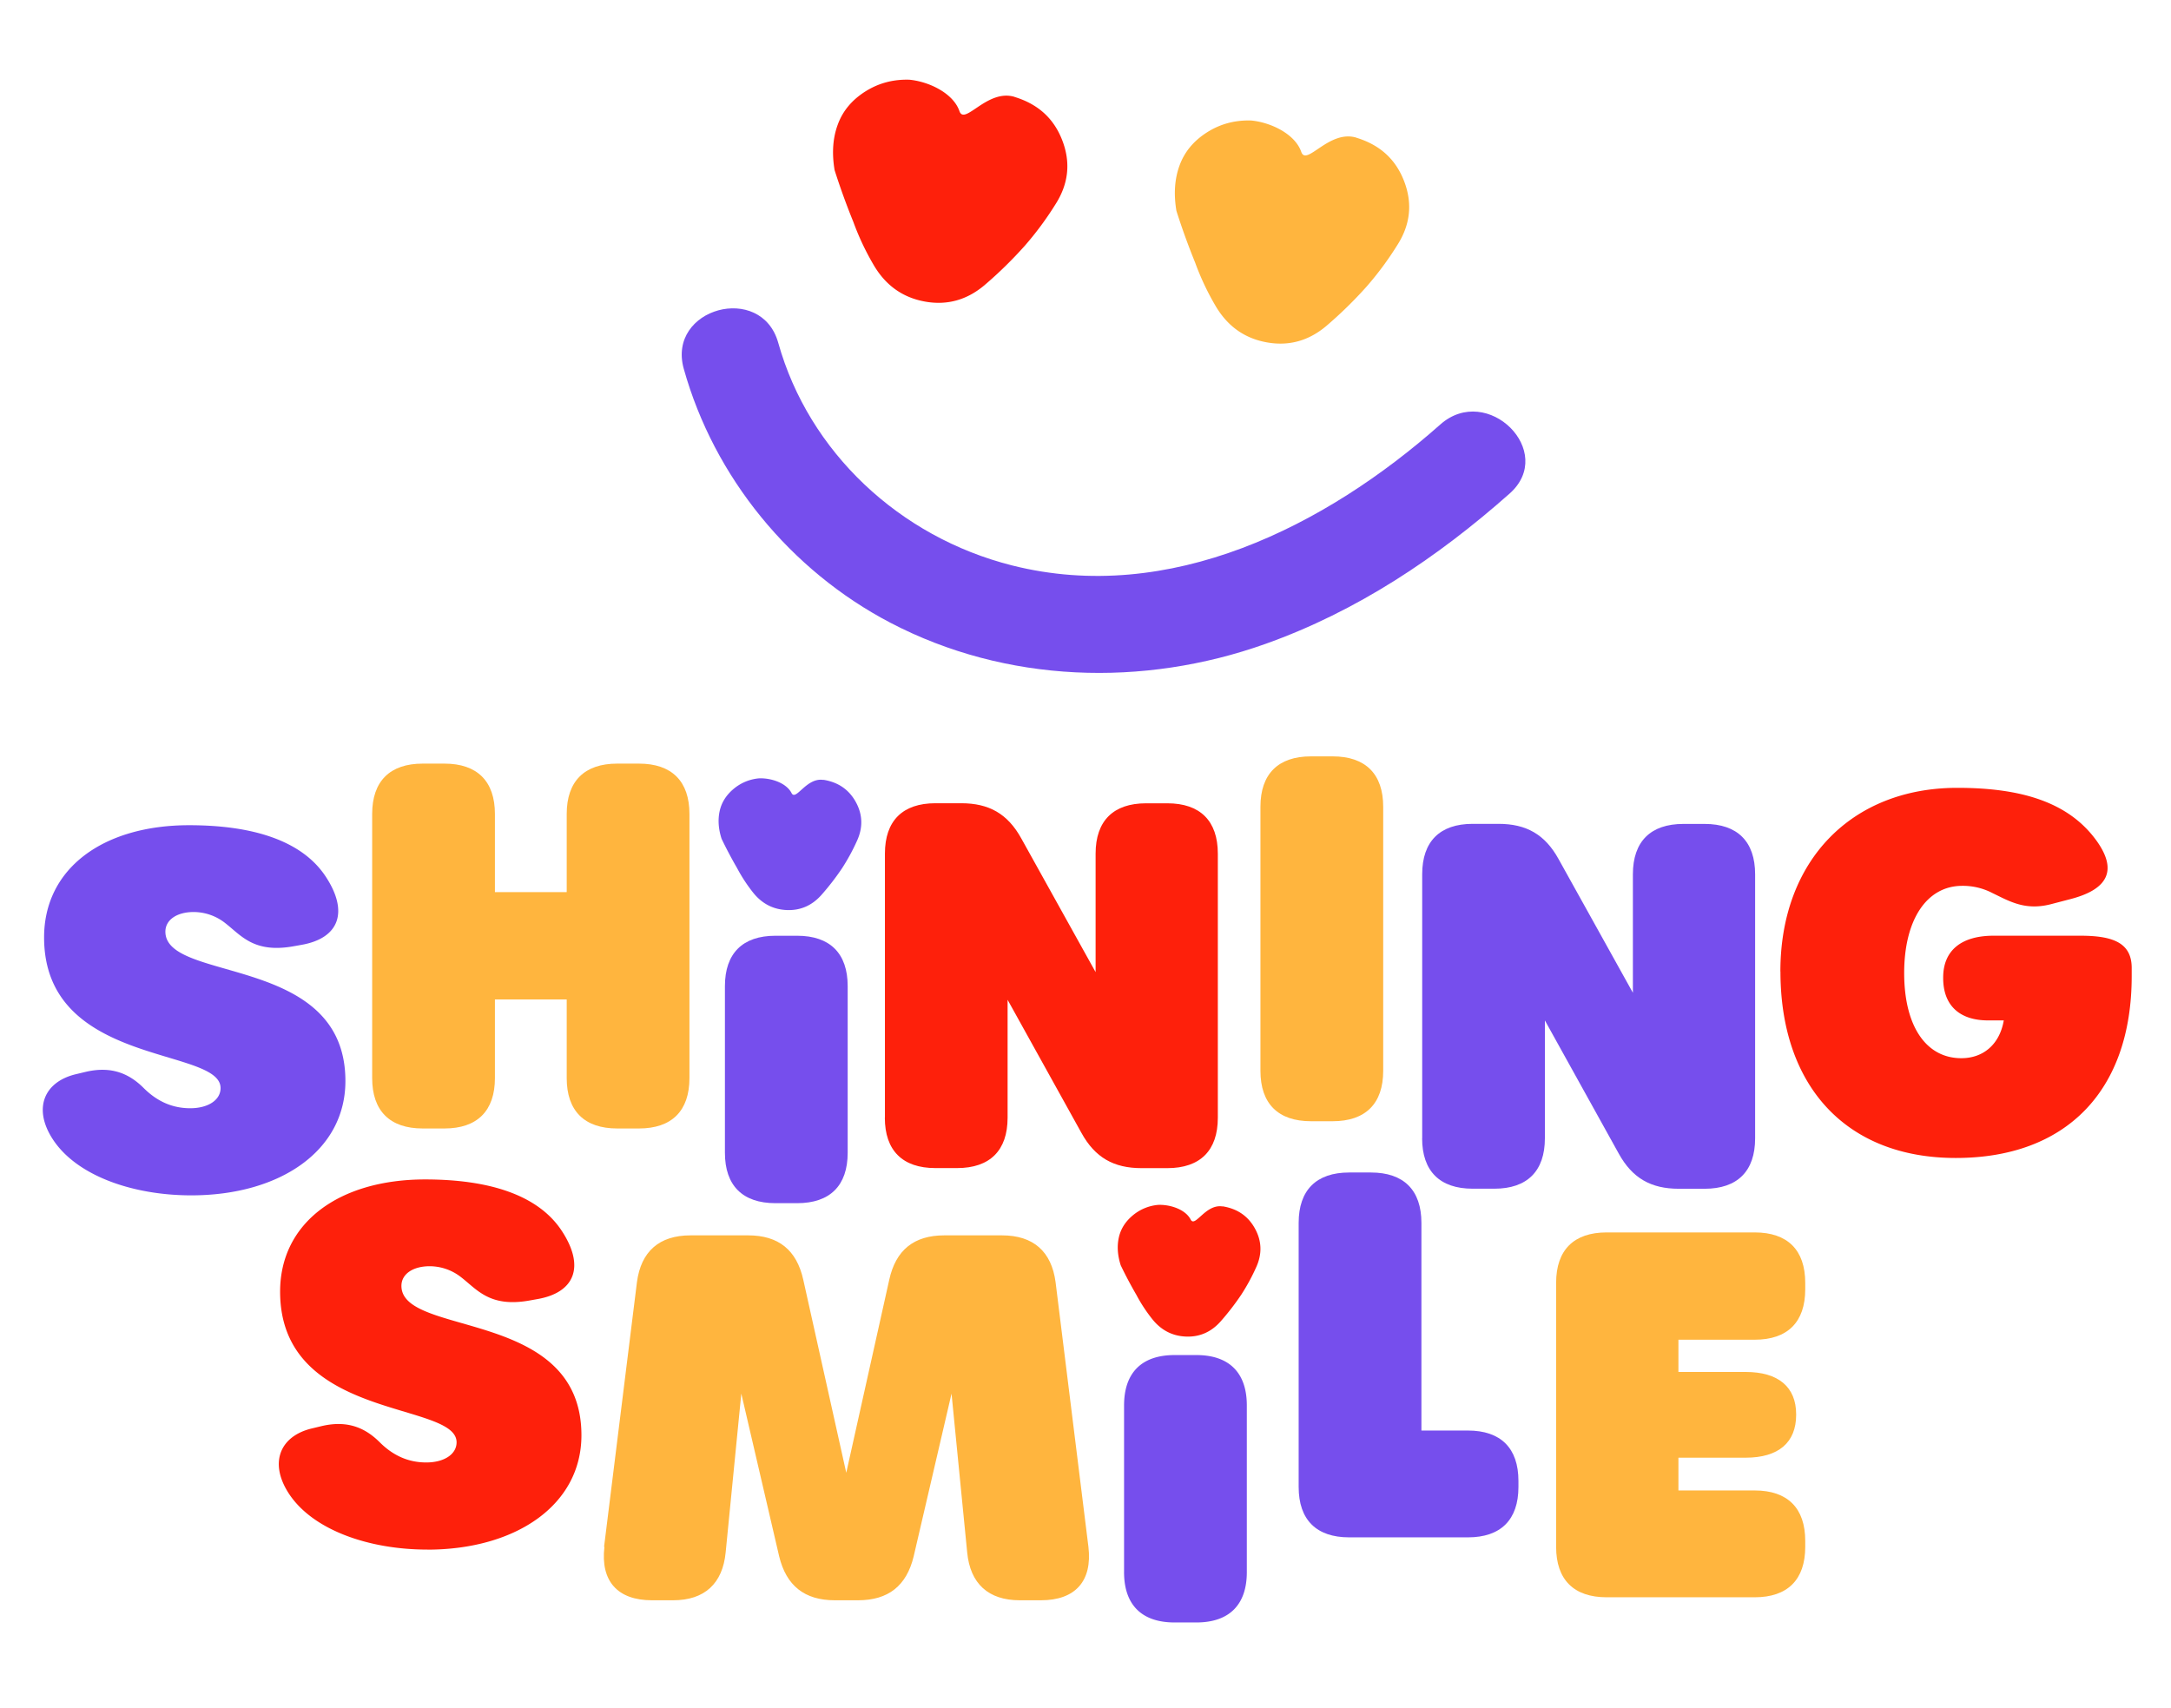 <svg xmlns="http://www.w3.org/2000/svg" width="136" height="107" fill="none"><path fill="#764EED" d="M42.834 23.106c1.898 6.79 6.681 12.633 12.94 15.907 7.252 3.79 15.831 4.056 23.492 1.329 5.735-2.04 10.773-5.405 15.302-9.42 2.96-2.624-1.394-6.942-4.34-4.329-7.22 6.398-16.97 11.32-26.83 8.83-7.058-1.782-12.735-7.113-14.645-13.945-1.058-3.79-6.985-2.179-5.919 1.628"/><path fill="#FE200B" d="M63.559 6.074c1.447.441 2.45 1.324 2.988 2.723q.806 2.096-.443 4.026a20 20 0 0 1-1.902 2.568 26 26 0 0 1-2.537 2.482q-1.654 1.39-3.714 1.022t-3.18-2.224a16.4 16.4 0 0 1-1.317-2.776 44 44 0 0 1-1.172-3.238c-.176-1.051-.115-2 .197-2.846q.46-1.27 1.71-2.068 1.246-.797 2.782-.749c1.226.119 2.743.843 3.132 1.967.324.932 1.738-1.415 3.456-.891z"/><path fill="#FFB53E" d="M84.972 8.629c1.447.441 2.451 1.325 2.988 2.723q.806 2.096-.442 4.027a20 20 0 0 1-1.902 2.567 26 26 0 0 1-2.538 2.482q-1.653 1.39-3.713 1.022-2.061-.366-3.181-2.224a16.4 16.4 0 0 1-1.316-2.776 44 44 0 0 1-1.172-3.238c-.177-1.05-.115-2 .196-2.846q.461-1.27 1.71-2.068 1.247-.798 2.783-.748c1.225.118 2.742.842 3.132 1.966.323.932 1.738-1.415 3.455-.891z"/><path fill="#764EED" d="M11.98 74.888c-3.648 0-7.218-1.222-8.706-3.565-1.21-1.905-.5-3.556 1.488-4.027l.582-.139c1.701-.408 2.808.16 3.66 1.01.849.846 1.808 1.263 2.915 1.263s1.898-.507 1.898-1.263c0-2.588-11.055-1.325-11.055-9.44 0-4.313 3.689-7.028 9.087-7.028 4.025 0 7.075.982 8.547 3.206 1.471 2.224.848 3.863-1.48 4.284l-.504.09c-2.533.462-3.308-.687-4.345-1.48a3.2 3.2 0 0 0-1.93-.662c-1.063 0-1.776.495-1.776 1.23 0 3.222 11.277 1.382 11.277 9.359 0 4.382-4.12 7.162-9.658 7.162"/><path fill="#FE200B" d="M26.766 97.08c-3.648 0-7.219-1.223-8.707-3.565-1.209-1.91-.5-3.557 1.488-4.027l.582-.14c1.701-.408 2.808.16 3.66 1.01.85.847 1.808 1.264 2.915 1.264s1.898-.507 1.898-1.263c0-2.588-11.055-1.325-11.055-9.44 0-4.314 3.69-7.028 9.087-7.028 4.026 0 7.075.981 8.547 3.205s.849 3.864-1.48 4.285l-.504.09c-2.533.462-3.308-.687-4.345-1.48a3.2 3.2 0 0 0-1.93-.663c-1.062 0-1.775.495-1.775 1.23 0 3.222 11.276 1.383 11.276 9.359 0 4.383-4.12 7.167-9.657 7.167z"/><path fill="#FFB53E" d="M23.314 67.542V50.996c0-2.052 1.107-3.156 3.165-3.156h1.36c2.058 0 3.165 1.104 3.165 3.156v4.894h4.497v-4.894c0-2.052 1.107-3.156 3.164-3.156h1.361c2.058 0 3.164 1.104 3.164 3.156v16.546c0 2.052-1.106 3.156-3.164 3.156h-1.36c-2.058 0-3.165-1.104-3.165-3.156v-4.927h-4.497v4.927c0 2.052-1.107 3.156-3.164 3.156h-1.361c-2.058 0-3.165-1.104-3.165-3.156M37.841 96.908 39.9 80.33c.254-1.926 1.394-2.936 3.357-2.936h3.611c1.898 0 3.038.916 3.452 2.78l2.693 12.094 2.693-12.094c.41-1.864 1.55-2.78 3.451-2.78h3.611c1.964 0 3.104 1.01 3.358 2.936l2.057 16.578c.254 2.146-.823 3.348-2.975 3.348h-1.329c-1.963 0-3.103-1.042-3.291-3l-.98-9.947-2.373 10.2c-.443 1.832-1.582 2.747-3.484 2.747h-1.456c-1.897 0-3.037-.915-3.484-2.747l-2.373-10.2-.98 9.947c-.188 1.958-1.328 3-3.291 3h-1.328c-2.152 0-3.23-1.202-2.976-3.348z"/><path fill="#764EED" d="M81.353 93.16V76.613c0-2.053 1.106-3.157 3.164-3.157h1.361c2.058 0 3.165 1.104 3.165 3.157v13.009h2.914c2.058 0 3.164 1.103 3.164 3.156v.38c0 2.052-1.106 3.156-3.164 3.156h-7.44c-2.058 0-3.164-1.104-3.164-3.156"/><path fill="#FFB53E" d="M97.482 96.912V80.367c0-2.053 1.107-3.157 3.165-3.157h9.276c2.058 0 3.164 1.104 3.164 3.157v.408c0 2.053-1.106 3.157-3.164 3.157h-4.78v2.02h4.21c2.058 0 3.165.948 3.165 2.653v.032c0 1.738-1.107 2.686-3.165 2.686h-4.21v2.053h4.78c2.058 0 3.164 1.104 3.164 3.156v.38c0 2.052-1.106 3.156-3.164 3.156h-9.276c-2.058 0-3.165-1.103-3.165-3.156"/><path fill="#FE200B" d="M55.435 70.023V53.478c0-2.053 1.106-3.156 3.164-3.156h1.615c1.742 0 2.914.662 3.767 2.211l4.652 8.37v-7.421c0-2.053 1.107-3.156 3.165-3.156h1.328c2.058 0 3.164 1.103 3.164 3.156v16.545c0 2.053-1.106 3.156-3.164 3.156h-1.615c-1.742 0-2.914-.662-3.767-2.211l-4.624-8.336v7.387c0 2.053-1.107 3.156-3.164 3.156h-1.361c-2.058 0-3.165-1.103-3.165-3.156z"/><path fill="#764EED" d="M89.092 71.315V54.77c0-2.053 1.106-3.157 3.164-3.157h1.615c1.742 0 2.915.663 3.767 2.212l4.653 8.37v-7.421c0-2.053 1.106-3.156 3.164-3.156h1.328c2.058 0 3.165 1.103 3.165 3.156v16.545c0 2.052-1.107 3.156-3.165 3.156h-1.615c-1.742 0-2.914-.662-3.767-2.211l-4.623-8.336v7.387c0 2.053-1.107 3.156-3.165 3.156h-1.36c-2.059 0-3.165-1.103-3.165-3.156z"/><path fill="#FE200B" d="M111.53 60.865c0-6.978 4.496-11.508 11.079-11.508 4.022 0 6.998.9 8.74 3.332 1.328 1.864.664 3.03-1.615 3.63l-1.206.315c-1.647.441-2.627-.16-3.734-.695a4 4 0 0 0-1.869-.442c-2.246 0-3.64 2.147-3.64 5.462s1.361 5.336 3.579 5.336c1.393 0 2.406-.883 2.66-2.367h-.98c-1.803 0-2.816-.949-2.816-2.654v-.032c0-1.673 1.107-2.621 3.165-2.621h5.414c1.997 0 3.231.409 3.231 2.02v.507c0 7.199-4.116 11.398-11.019 11.398s-10.985-4.542-10.985-11.68z"/><path fill="#764EED" d="M45.412 72.223V61.78c0-2.052 1.107-3.156 3.165-3.156h1.36c2.058 0 3.165 1.104 3.165 3.156v10.442c0 2.052-1.107 3.156-3.164 3.156h-1.361c-2.058 0-3.165-1.104-3.165-3.156"/><path fill="#FFB53E" d="M78.959 67.088V50.542c0-2.052 1.107-3.156 3.164-3.156h1.361c2.058 0 3.165 1.104 3.165 3.156v16.546c0 2.052-1.107 3.156-3.165 3.156h-1.36c-2.058 0-3.165-1.104-3.165-3.156"/><path fill="#764EED" d="M51.585 48.854c.906.147 1.582.593 2.021 1.382q.658 1.189.074 2.453c-.262.584-.57 1.148-.926 1.7a16 16 0 0 1-1.316 1.701c-.586.646-1.3.957-2.144.924q-1.265-.049-2.095-1.067a10 10 0 0 1-1.02-1.553 27 27 0 0 1-.976-1.844q-.296-.92-.123-1.726.172-.8.853-1.381a2.87 2.87 0 0 1 1.606-.68c.746-.032 1.714.275 2.046.92.275.532.926-.993 1.996-.82zM70.416 98.49V88.05c0-2.053 1.107-3.157 3.165-3.157h1.36c2.058 0 3.165 1.104 3.165 3.157V98.49c0 2.053-1.106 3.156-3.164 3.156H73.58c-2.058 0-3.165-1.103-3.165-3.156"/><path fill="#FE200B" d="M76.59 75.575c.905.147 1.582.593 2.02 1.382q.658 1.189.074 2.453-.392.875-.926 1.7a16 16 0 0 1-1.316 1.701c-.586.646-1.3.957-2.144.924q-1.265-.048-2.094-1.067a9.8 9.8 0 0 1-1.021-1.553q-.534-.921-.976-1.844-.295-.921-.123-1.725c.115-.536.398-.994.853-1.382a2.87 2.87 0 0 1 1.607-.679c.746-.032 1.713.274 2.045.92.275.532.927-.993 1.996-.822z"/></svg>
